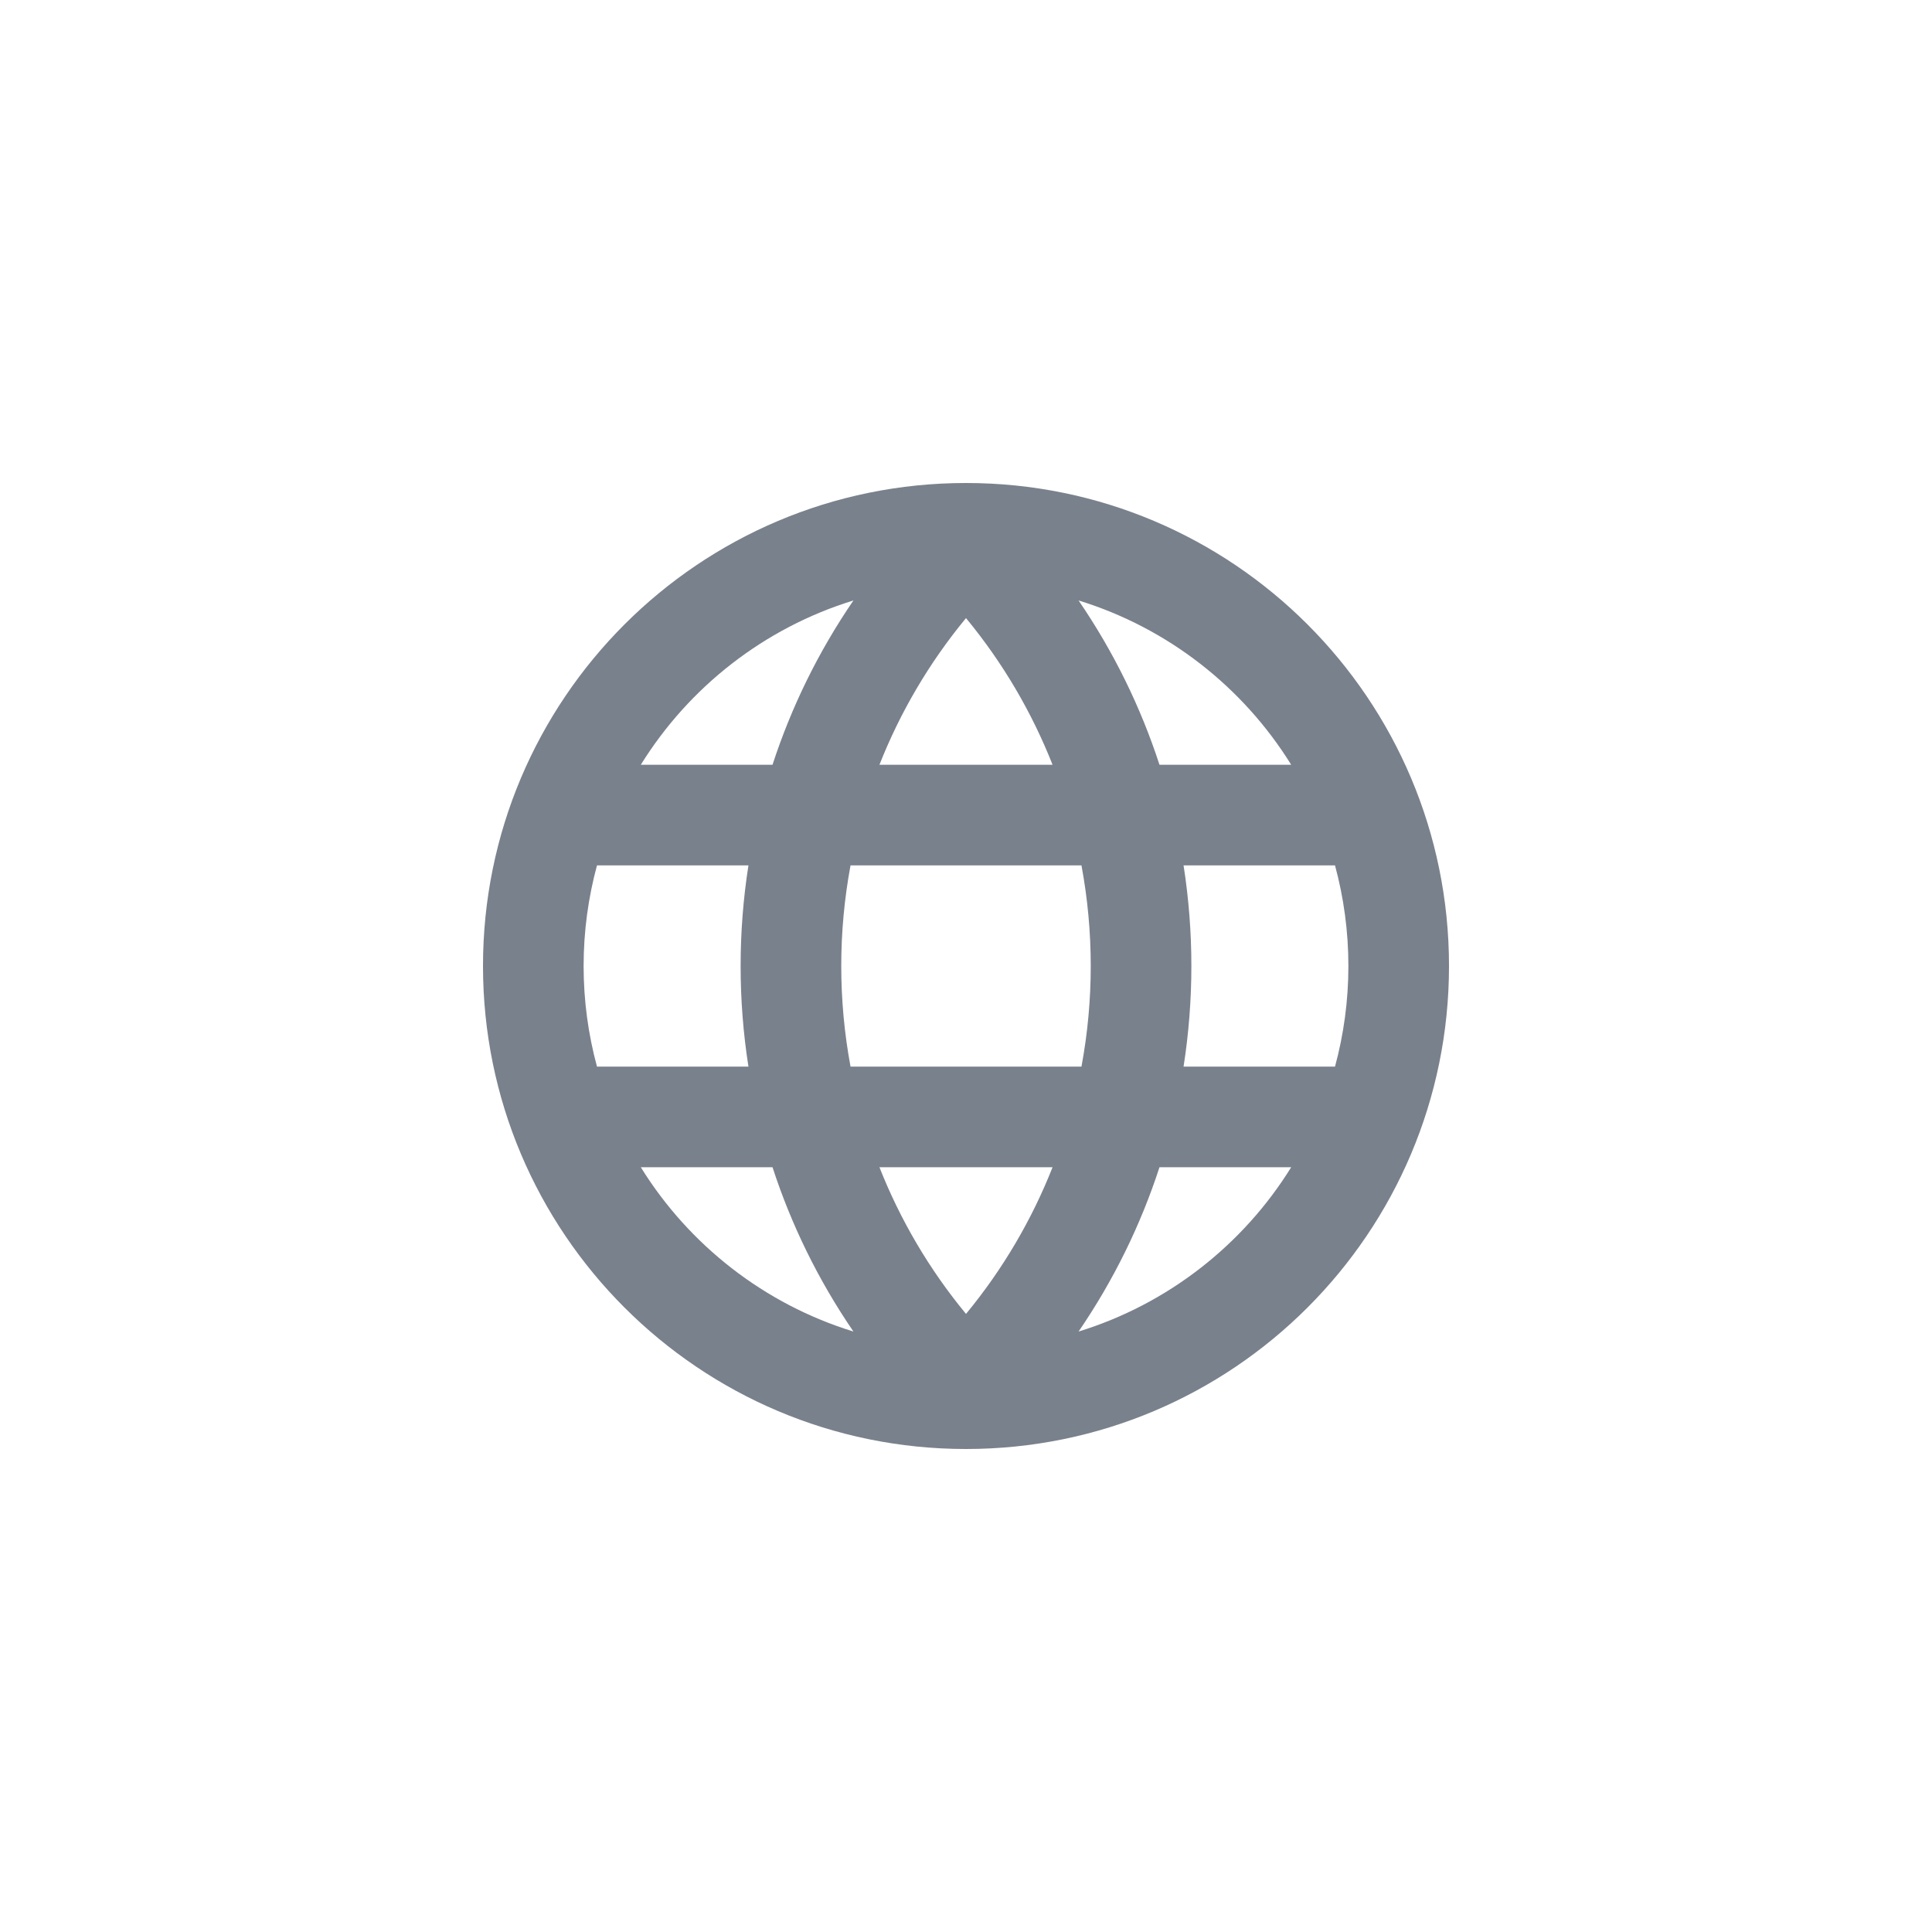 <svg width="64" height="64" viewBox="0 0 64 64" fill="none" xmlns="http://www.w3.org/2000/svg">
<path fill-rule="evenodd" clip-rule="evenodd" d="M25.591 38.667C26.211 40.571 27.105 42.405 28.271 44.109C25.317 43.2 22.824 41.241 21.228 38.667H25.591ZM35.825 35.333C36.235 33.132 36.235 30.869 35.825 28.667H28.175C27.765 30.869 27.765 33.132 28.175 35.333H35.825ZM38.409 25.333C37.789 23.429 36.895 21.595 35.729 19.891C38.683 20.8 41.176 22.759 42.772 25.333H38.409ZM39.207 28.667C39.552 30.874 39.552 33.126 39.207 35.333H44.224C44.512 34.271 44.667 33.154 44.667 32C44.667 30.846 44.512 29.729 44.224 28.667H39.207ZM34.867 38.667H29.133C29.814 40.392 30.769 42.034 32 43.525C33.231 42.034 34.186 40.392 34.867 38.667ZM35.729 44.109C36.895 42.405 37.789 40.571 38.409 38.667H42.772C41.176 41.241 38.683 43.2 35.729 44.109ZM32 20.475C30.769 21.966 29.814 23.608 29.133 25.333H34.867C34.186 23.608 33.231 21.966 32 20.475ZM19.776 35.333H24.793C24.448 33.126 24.448 30.874 24.793 28.667H19.776C19.488 29.729 19.333 30.846 19.333 32C19.333 33.154 19.488 34.271 19.776 35.333ZM21.228 25.333H25.591C26.211 23.429 27.105 21.595 28.271 19.891C25.317 20.8 22.824 22.759 21.228 25.333ZM32 48C40.837 48 48 40.837 48 32C48 23.163 40.837 16 32 16C23.163 16 16 23.163 16 32C16 40.837 23.163 48 32 48Z" fill="#79818C"/>
</svg>

